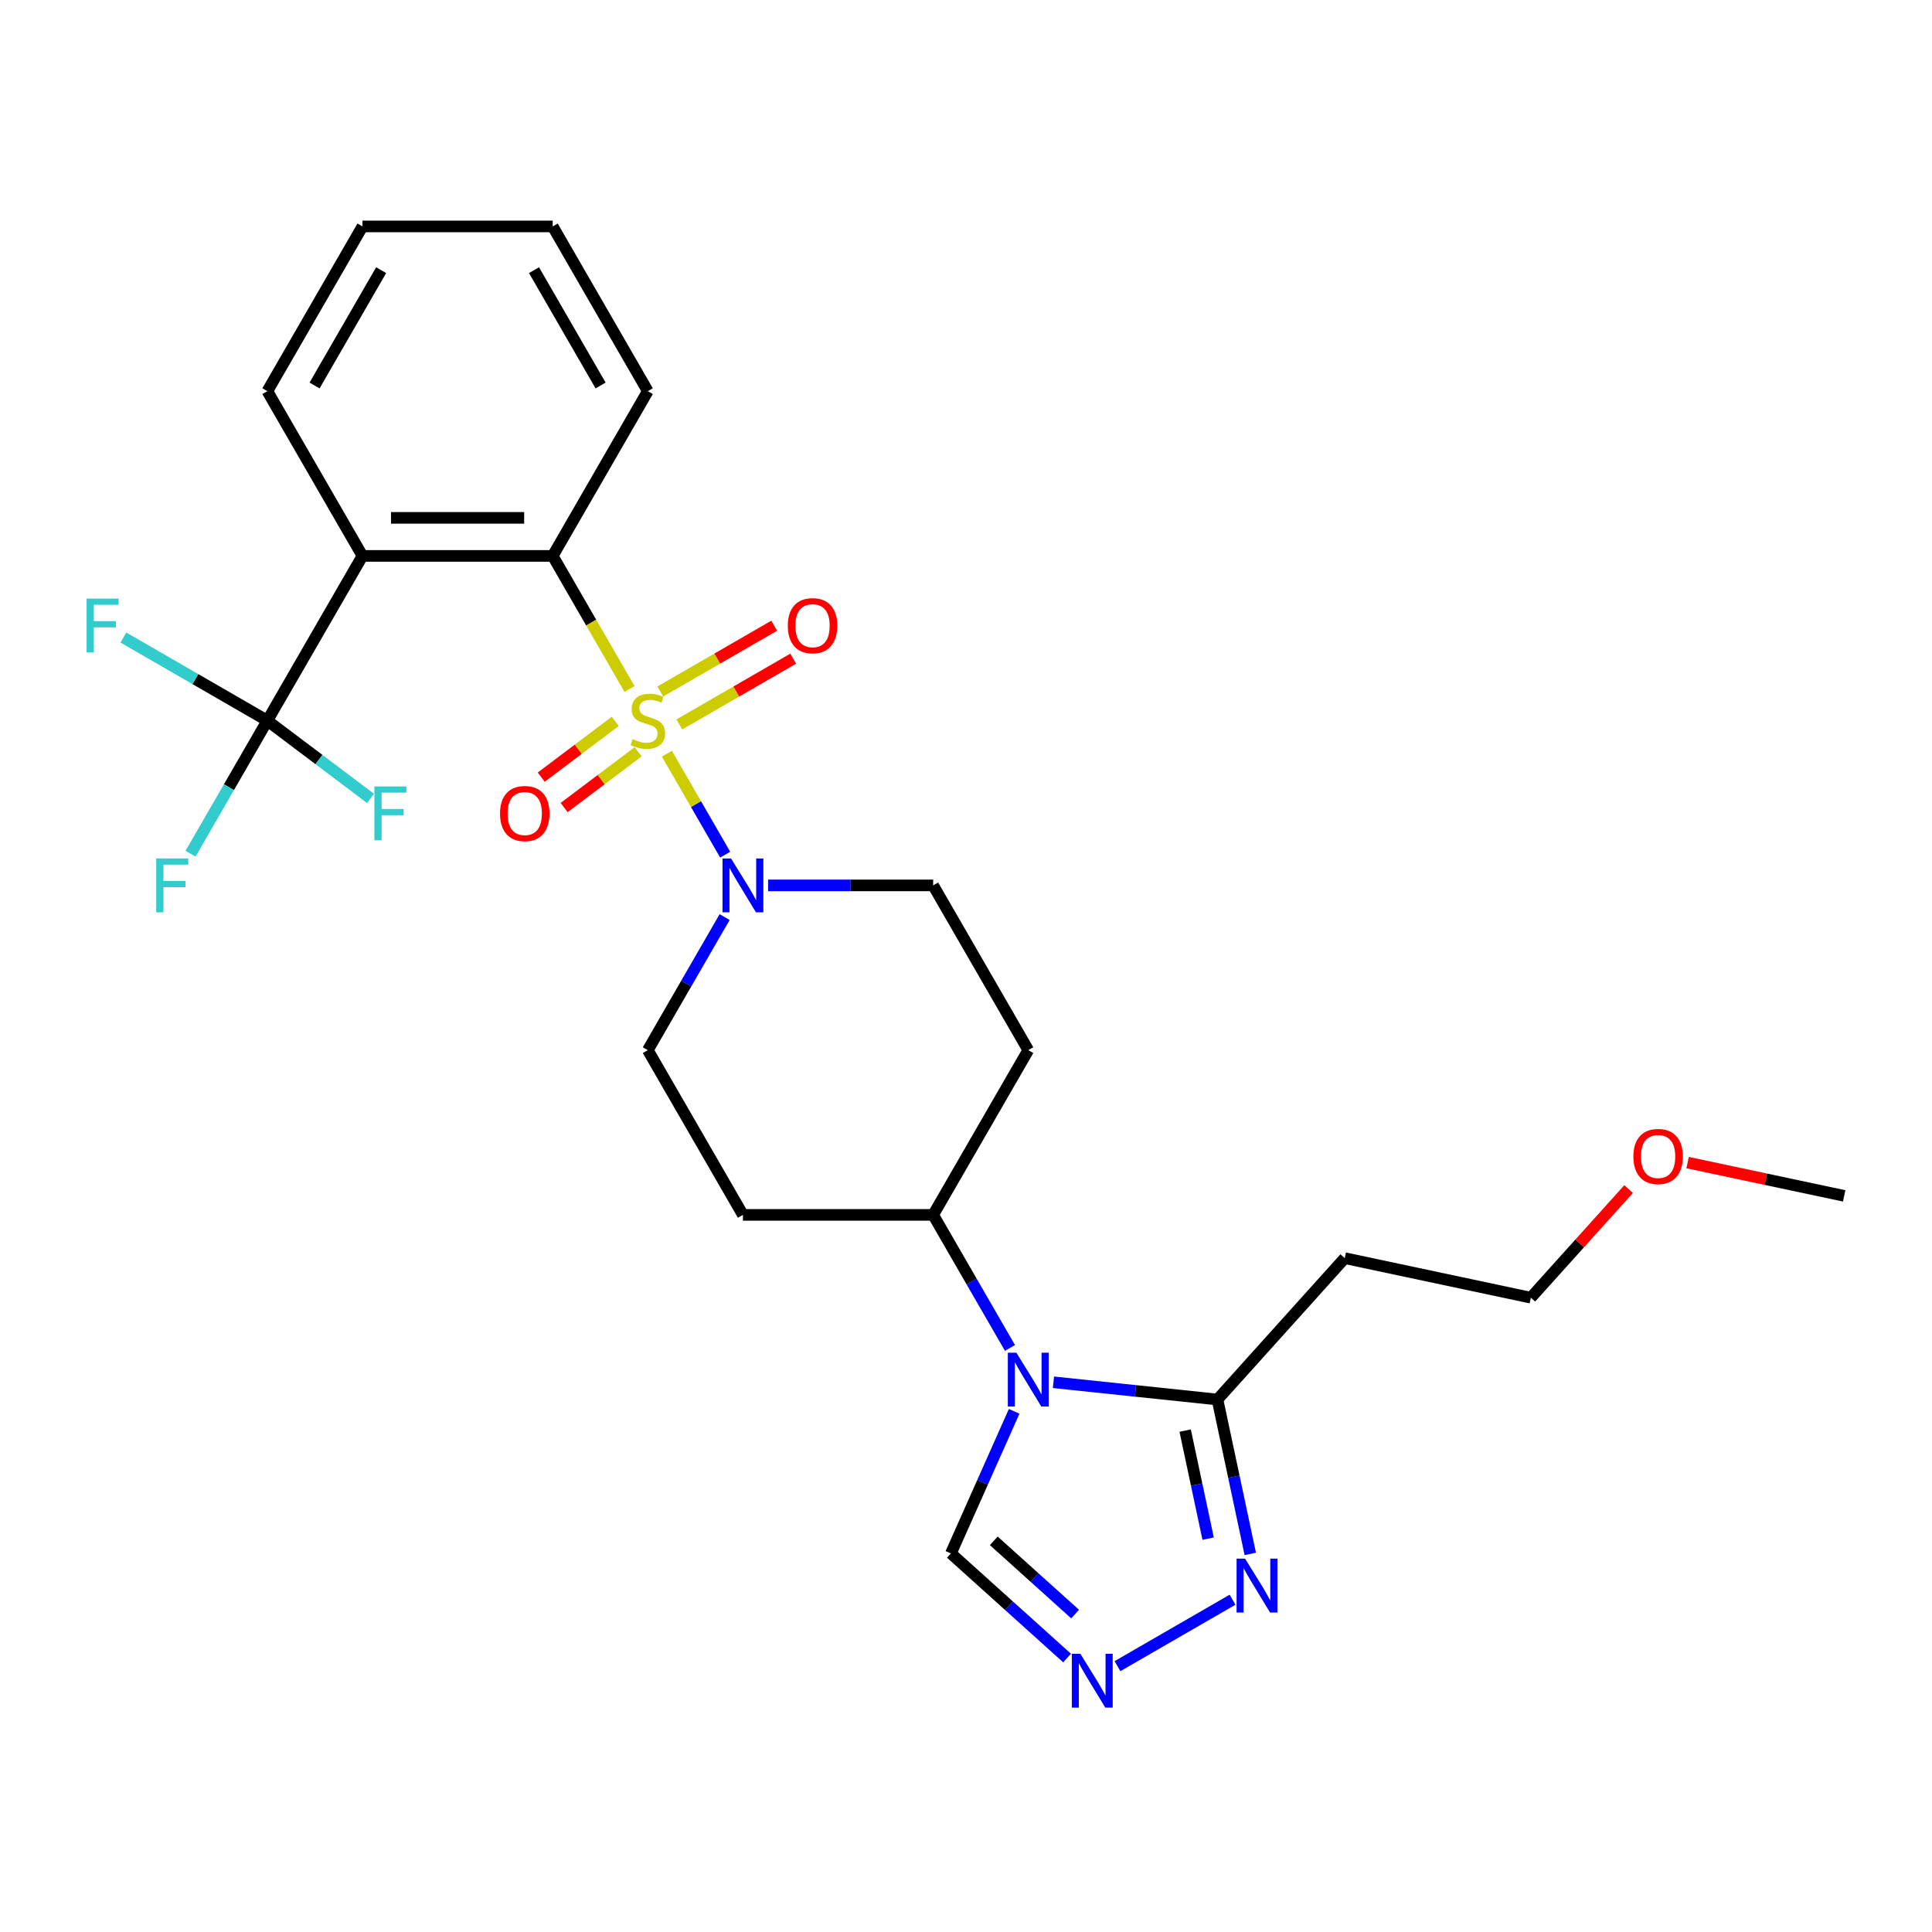 <?xml version='1.0' encoding='iso-8859-1'?>
<svg version='1.1' baseProfile='full'
              xmlns='http://www.w3.org/2000/svg'
                      xmlns:rdkit='http://www.rdkit.org/xml'
                      xmlns:xlink='http://www.w3.org/1999/xlink'
                  xml:space='preserve'
width='1000px' height='1000px' viewBox='0 0 1000 1000'>
<!-- END OF HEADER -->
<rect style='opacity:1.0;fill:#FFFFFF;stroke:none' width='1000' height='1000' x='0' y='0'> </rect>
<path class='bond-1' d='M 325.857,356.647 L 305.966,322.193' style='fill:none;fill-rule:evenodd;stroke:#CCCC00;stroke-width:6px;stroke-linecap:butt;stroke-linejoin:miter;stroke-opacity:1' />
<path class='bond-1' d='M 305.966,322.193 L 286.074,287.74' style='fill:none;fill-rule:evenodd;stroke:#000000;stroke-width:6px;stroke-linecap:butt;stroke-linejoin:miter;stroke-opacity:1' />
<path class='bond-3' d='M 345.185,390.124 L 360.268,416.248' style='fill:none;fill-rule:evenodd;stroke:#CCCC00;stroke-width:6px;stroke-linecap:butt;stroke-linejoin:miter;stroke-opacity:1' />
<path class='bond-3' d='M 360.268,416.248 L 375.351,442.372' style='fill:none;fill-rule:evenodd;stroke:#0000FF;stroke-width:6px;stroke-linecap:butt;stroke-linejoin:miter;stroke-opacity:1' />
<path class='bond-9' d='M 318.445,373.388 L 299.291,387.822' style='fill:none;fill-rule:evenodd;stroke:#CCCC00;stroke-width:6px;stroke-linecap:butt;stroke-linejoin:miter;stroke-opacity:1' />
<path class='bond-9' d='M 299.291,387.822 L 280.137,402.256' style='fill:none;fill-rule:evenodd;stroke:#FF0000;stroke-width:6px;stroke-linecap:butt;stroke-linejoin:miter;stroke-opacity:1' />
<path class='bond-9' d='M 330.297,389.115 L 311.143,403.549' style='fill:none;fill-rule:evenodd;stroke:#CCCC00;stroke-width:6px;stroke-linecap:butt;stroke-linejoin:miter;stroke-opacity:1' />
<path class='bond-9' d='M 311.143,403.549 L 291.989,417.983' style='fill:none;fill-rule:evenodd;stroke:#FF0000;stroke-width:6px;stroke-linecap:butt;stroke-linejoin:miter;stroke-opacity:1' />
<path class='bond-10' d='M 351.63,374.955 L 381.099,357.942' style='fill:none;fill-rule:evenodd;stroke:#CCCC00;stroke-width:6px;stroke-linecap:butt;stroke-linejoin:miter;stroke-opacity:1' />
<path class='bond-10' d='M 381.099,357.942 L 410.567,340.928' style='fill:none;fill-rule:evenodd;stroke:#FF0000;stroke-width:6px;stroke-linecap:butt;stroke-linejoin:miter;stroke-opacity:1' />
<path class='bond-10' d='M 341.784,357.901 L 371.253,340.887' style='fill:none;fill-rule:evenodd;stroke:#CCCC00;stroke-width:6px;stroke-linecap:butt;stroke-linejoin:miter;stroke-opacity:1' />
<path class='bond-10' d='M 371.253,340.887 L 400.721,323.874' style='fill:none;fill-rule:evenodd;stroke:#FF0000;stroke-width:6px;stroke-linecap:butt;stroke-linejoin:miter;stroke-opacity:1' />
<path class='bond-0' d='M 522.76,697.692 L 502.88,663.259' style='fill:none;fill-rule:evenodd;stroke:#0000FF;stroke-width:6px;stroke-linecap:butt;stroke-linejoin:miter;stroke-opacity:1' />
<path class='bond-0' d='M 502.88,663.259 L 483,628.825' style='fill:none;fill-rule:evenodd;stroke:#000000;stroke-width:6px;stroke-linecap:butt;stroke-linejoin:miter;stroke-opacity:1' />
<path class='bond-5' d='M 545.267,715.466 L 587.711,719.927' style='fill:none;fill-rule:evenodd;stroke:#0000FF;stroke-width:6px;stroke-linecap:butt;stroke-linejoin:miter;stroke-opacity:1' />
<path class='bond-5' d='M 587.711,719.927 L 630.154,724.388' style='fill:none;fill-rule:evenodd;stroke:#000000;stroke-width:6px;stroke-linecap:butt;stroke-linejoin:miter;stroke-opacity:1' />
<path class='bond-8' d='M 524.927,730.5 L 508.555,767.273' style='fill:none;fill-rule:evenodd;stroke:#0000FF;stroke-width:6px;stroke-linecap:butt;stroke-linejoin:miter;stroke-opacity:1' />
<path class='bond-8' d='M 508.555,767.273 L 492.182,804.046' style='fill:none;fill-rule:evenodd;stroke:#000000;stroke-width:6px;stroke-linecap:butt;stroke-linejoin:miter;stroke-opacity:1' />
<path class='bond-2' d='M 286.074,287.74 L 187.611,287.74' style='fill:none;fill-rule:evenodd;stroke:#000000;stroke-width:6px;stroke-linecap:butt;stroke-linejoin:miter;stroke-opacity:1' />
<path class='bond-2' d='M 271.305,268.047 L 202.381,268.047' style='fill:none;fill-rule:evenodd;stroke:#000000;stroke-width:6px;stroke-linecap:butt;stroke-linejoin:miter;stroke-opacity:1' />
<path class='bond-21' d='M 286.074,287.74 L 335.305,202.469' style='fill:none;fill-rule:evenodd;stroke:#000000;stroke-width:6px;stroke-linecap:butt;stroke-linejoin:miter;stroke-opacity:1' />
<path class='bond-4' d='M 187.611,287.74 L 138.38,373.011' style='fill:none;fill-rule:evenodd;stroke:#000000;stroke-width:6px;stroke-linecap:butt;stroke-linejoin:miter;stroke-opacity:1' />
<path class='bond-20' d='M 187.611,287.74 L 138.38,202.469' style='fill:none;fill-rule:evenodd;stroke:#000000;stroke-width:6px;stroke-linecap:butt;stroke-linejoin:miter;stroke-opacity:1' />
<path class='bond-12' d='M 375.066,474.686 L 355.186,509.12' style='fill:none;fill-rule:evenodd;stroke:#0000FF;stroke-width:6px;stroke-linecap:butt;stroke-linejoin:miter;stroke-opacity:1' />
<path class='bond-12' d='M 355.186,509.12 L 335.305,543.554' style='fill:none;fill-rule:evenodd;stroke:#000000;stroke-width:6px;stroke-linecap:butt;stroke-linejoin:miter;stroke-opacity:1' />
<path class='bond-13' d='M 397.573,458.282 L 440.286,458.282' style='fill:none;fill-rule:evenodd;stroke:#0000FF;stroke-width:6px;stroke-linecap:butt;stroke-linejoin:miter;stroke-opacity:1' />
<path class='bond-13' d='M 440.286,458.282 L 483,458.282' style='fill:none;fill-rule:evenodd;stroke:#000000;stroke-width:6px;stroke-linecap:butt;stroke-linejoin:miter;stroke-opacity:1' />
<path class='bond-17' d='M 138.38,373.011 L 118.5,407.445' style='fill:none;fill-rule:evenodd;stroke:#000000;stroke-width:6px;stroke-linecap:butt;stroke-linejoin:miter;stroke-opacity:1' />
<path class='bond-17' d='M 118.5,407.445 L 98.619,441.878' style='fill:none;fill-rule:evenodd;stroke:#33CCCC;stroke-width:6px;stroke-linecap:butt;stroke-linejoin:miter;stroke-opacity:1' />
<path class='bond-18' d='M 138.38,373.011 L 101.12,351.499' style='fill:none;fill-rule:evenodd;stroke:#000000;stroke-width:6px;stroke-linecap:butt;stroke-linejoin:miter;stroke-opacity:1' />
<path class='bond-18' d='M 101.12,351.499 L 63.861,329.987' style='fill:none;fill-rule:evenodd;stroke:#33CCCC;stroke-width:6px;stroke-linecap:butt;stroke-linejoin:miter;stroke-opacity:1' />
<path class='bond-19' d='M 138.38,373.011 L 165.084,393.136' style='fill:none;fill-rule:evenodd;stroke:#000000;stroke-width:6px;stroke-linecap:butt;stroke-linejoin:miter;stroke-opacity:1' />
<path class='bond-19' d='M 165.084,393.136 L 191.789,413.26' style='fill:none;fill-rule:evenodd;stroke:#33CCCC;stroke-width:6px;stroke-linecap:butt;stroke-linejoin:miter;stroke-opacity:1' />
<path class='bond-7' d='M 630.154,724.388 L 638.647,764.342' style='fill:none;fill-rule:evenodd;stroke:#000000;stroke-width:6px;stroke-linecap:butt;stroke-linejoin:miter;stroke-opacity:1' />
<path class='bond-7' d='M 638.647,764.342 L 647.139,804.296' style='fill:none;fill-rule:evenodd;stroke:#0000FF;stroke-width:6px;stroke-linecap:butt;stroke-linejoin:miter;stroke-opacity:1' />
<path class='bond-7' d='M 613.44,740.469 L 619.384,768.436' style='fill:none;fill-rule:evenodd;stroke:#000000;stroke-width:6px;stroke-linecap:butt;stroke-linejoin:miter;stroke-opacity:1' />
<path class='bond-7' d='M 619.384,768.436 L 625.329,796.404' style='fill:none;fill-rule:evenodd;stroke:#0000FF;stroke-width:6px;stroke-linecap:butt;stroke-linejoin:miter;stroke-opacity:1' />
<path class='bond-16' d='M 630.154,724.388 L 696.039,651.216' style='fill:none;fill-rule:evenodd;stroke:#000000;stroke-width:6px;stroke-linecap:butt;stroke-linejoin:miter;stroke-opacity:1' />
<path class='bond-6' d='M 552.318,858.193 L 522.25,831.12' style='fill:none;fill-rule:evenodd;stroke:#0000FF;stroke-width:6px;stroke-linecap:butt;stroke-linejoin:miter;stroke-opacity:1' />
<path class='bond-6' d='M 522.25,831.12 L 492.182,804.046' style='fill:none;fill-rule:evenodd;stroke:#000000;stroke-width:6px;stroke-linecap:butt;stroke-linejoin:miter;stroke-opacity:1' />
<path class='bond-6' d='M 556.475,835.436 L 535.427,816.485' style='fill:none;fill-rule:evenodd;stroke:#0000FF;stroke-width:6px;stroke-linecap:butt;stroke-linejoin:miter;stroke-opacity:1' />
<path class='bond-6' d='M 535.427,816.485 L 514.38,797.534' style='fill:none;fill-rule:evenodd;stroke:#000000;stroke-width:6px;stroke-linecap:butt;stroke-linejoin:miter;stroke-opacity:1' />
<path class='bond-29' d='M 578.391,862.404 L 637.966,828.009' style='fill:none;fill-rule:evenodd;stroke:#0000FF;stroke-width:6px;stroke-linecap:butt;stroke-linejoin:miter;stroke-opacity:1' />
<path class='bond-11' d='M 483,628.825 L 532.231,543.554' style='fill:none;fill-rule:evenodd;stroke:#000000;stroke-width:6px;stroke-linecap:butt;stroke-linejoin:miter;stroke-opacity:1' />
<path class='bond-27' d='M 483,628.825 L 384.537,628.825' style='fill:none;fill-rule:evenodd;stroke:#000000;stroke-width:6px;stroke-linecap:butt;stroke-linejoin:miter;stroke-opacity:1' />
<path class='bond-14' d='M 335.305,543.554 L 384.537,628.825' style='fill:none;fill-rule:evenodd;stroke:#000000;stroke-width:6px;stroke-linecap:butt;stroke-linejoin:miter;stroke-opacity:1' />
<path class='bond-15' d='M 483,458.282 L 532.231,543.554' style='fill:none;fill-rule:evenodd;stroke:#000000;stroke-width:6px;stroke-linecap:butt;stroke-linejoin:miter;stroke-opacity:1' />
<path class='bond-22' d='M 696.039,651.216 L 792.35,671.688' style='fill:none;fill-rule:evenodd;stroke:#000000;stroke-width:6px;stroke-linecap:butt;stroke-linejoin:miter;stroke-opacity:1' />
<path class='bond-28' d='M 138.38,202.469 L 187.611,117.197' style='fill:none;fill-rule:evenodd;stroke:#000000;stroke-width:6px;stroke-linecap:butt;stroke-linejoin:miter;stroke-opacity:1' />
<path class='bond-28' d='M 162.819,199.524 L 197.281,139.834' style='fill:none;fill-rule:evenodd;stroke:#000000;stroke-width:6px;stroke-linecap:butt;stroke-linejoin:miter;stroke-opacity:1' />
<path class='bond-26' d='M 335.305,202.469 L 286.074,117.197' style='fill:none;fill-rule:evenodd;stroke:#000000;stroke-width:6px;stroke-linecap:butt;stroke-linejoin:miter;stroke-opacity:1' />
<path class='bond-26' d='M 310.866,199.524 L 276.404,139.834' style='fill:none;fill-rule:evenodd;stroke:#000000;stroke-width:6px;stroke-linecap:butt;stroke-linejoin:miter;stroke-opacity:1' />
<path class='bond-23' d='M 792.35,671.688 L 817.661,643.577' style='fill:none;fill-rule:evenodd;stroke:#000000;stroke-width:6px;stroke-linecap:butt;stroke-linejoin:miter;stroke-opacity:1' />
<path class='bond-23' d='M 817.661,643.577 L 842.973,615.466' style='fill:none;fill-rule:evenodd;stroke:#FF0000;stroke-width:6px;stroke-linecap:butt;stroke-linejoin:miter;stroke-opacity:1' />
<path class='bond-24' d='M 873.496,601.76 L 914.021,610.373' style='fill:none;fill-rule:evenodd;stroke:#FF0000;stroke-width:6px;stroke-linecap:butt;stroke-linejoin:miter;stroke-opacity:1' />
<path class='bond-24' d='M 914.021,610.373 L 954.545,618.987' style='fill:none;fill-rule:evenodd;stroke:#000000;stroke-width:6px;stroke-linecap:butt;stroke-linejoin:miter;stroke-opacity:1' />
<path class='bond-25' d='M 187.611,117.197 L 286.074,117.197' style='fill:none;fill-rule:evenodd;stroke:#000000;stroke-width:6px;stroke-linecap:butt;stroke-linejoin:miter;stroke-opacity:1' />
<path  class='atom-0' d='M 327.428 382.582
Q 327.743 382.7, 329.043 383.251
Q 330.343 383.803, 331.761 384.157
Q 333.218 384.472, 334.636 384.472
Q 337.275 384.472, 338.811 383.212
Q 340.347 381.912, 340.347 379.667
Q 340.347 378.131, 339.559 377.186
Q 338.811 376.241, 337.629 375.729
Q 336.448 375.217, 334.478 374.626
Q 331.997 373.878, 330.5 373.169
Q 329.043 372.46, 327.98 370.963
Q 326.956 369.466, 326.956 366.946
Q 326.956 363.441, 329.319 361.274
Q 331.721 359.108, 336.448 359.108
Q 339.677 359.108, 343.34 360.644
L 342.434 363.677
Q 339.086 362.298, 336.566 362.298
Q 333.848 362.298, 332.351 363.441
Q 330.855 364.543, 330.894 366.473
Q 330.894 367.97, 331.643 368.876
Q 332.43 369.782, 333.533 370.294
Q 334.675 370.806, 336.566 371.396
Q 339.086 372.184, 340.583 372.972
Q 342.08 373.759, 343.143 375.374
Q 344.246 376.95, 344.246 379.667
Q 344.246 383.527, 341.646 385.614
Q 339.086 387.662, 334.793 387.662
Q 332.312 387.662, 330.422 387.111
Q 328.571 386.599, 326.365 385.693
L 327.428 382.582
' fill='#CCCC00'/>
<path  class='atom-1' d='M 526.067 700.154
L 535.204 714.923
Q 536.11 716.381, 537.568 719.019
Q 539.025 721.658, 539.104 721.816
L 539.104 700.154
L 542.806 700.154
L 542.806 728.039
L 538.985 728.039
L 529.179 711.891
Q 528.036 710, 526.815 707.834
Q 525.634 705.668, 525.279 704.998
L 525.279 728.039
L 521.656 728.039
L 521.656 700.154
L 526.067 700.154
' fill='#0000FF'/>
<path  class='atom-4' d='M 378.373 444.34
L 387.51 459.109
Q 388.416 460.567, 389.873 463.206
Q 391.331 465.844, 391.409 466.002
L 391.409 444.34
L 395.112 444.34
L 395.112 472.225
L 391.291 472.225
L 381.484 456.077
Q 380.342 454.186, 379.121 452.02
Q 377.94 449.854, 377.585 449.184
L 377.585 472.225
L 373.962 472.225
L 373.962 444.34
L 378.373 444.34
' fill='#0000FF'/>
<path  class='atom-7' d='M 559.191 855.989
L 568.328 870.758
Q 569.234 872.215, 570.691 874.854
Q 572.149 877.493, 572.227 877.65
L 572.227 855.989
L 575.929 855.989
L 575.929 883.873
L 572.109 883.873
L 562.302 867.725
Q 561.16 865.835, 559.939 863.669
Q 558.758 861.502, 558.403 860.833
L 558.403 883.873
L 554.78 883.873
L 554.78 855.989
L 559.191 855.989
' fill='#0000FF'/>
<path  class='atom-8' d='M 644.462 806.757
L 653.599 821.527
Q 654.505 822.984, 655.963 825.623
Q 657.42 828.261, 657.499 828.419
L 657.499 806.757
L 661.201 806.757
L 661.201 834.642
L 657.38 834.642
L 647.574 818.494
Q 646.431 816.603, 645.21 814.437
Q 644.029 812.271, 643.674 811.601
L 643.674 834.642
L 640.051 834.642
L 640.051 806.757
L 644.462 806.757
' fill='#0000FF'/>
<path  class='atom-10' d='M 258.811 421.089
Q 258.811 414.394, 262.12 410.652
Q 265.428 406.911, 271.612 406.911
Q 277.795 406.911, 281.103 410.652
Q 284.412 414.394, 284.412 421.089
Q 284.412 427.864, 281.064 431.723
Q 277.716 435.544, 271.612 435.544
Q 265.468 435.544, 262.12 431.723
Q 258.811 427.903, 258.811 421.089
M 271.612 432.393
Q 275.865 432.393, 278.15 429.557
Q 280.473 426.682, 280.473 421.089
Q 280.473 415.615, 278.15 412.858
Q 275.865 410.061, 271.612 410.061
Q 267.358 410.061, 265.034 412.818
Q 262.75 415.575, 262.75 421.089
Q 262.75 426.721, 265.034 429.557
Q 267.358 432.393, 271.612 432.393
' fill='#FF0000'/>
<path  class='atom-11' d='M 407.776 323.859
Q 407.776 317.163, 411.085 313.421
Q 414.393 309.68, 420.577 309.68
Q 426.76 309.68, 430.068 313.421
Q 433.377 317.163, 433.377 323.859
Q 433.377 330.633, 430.029 334.492
Q 426.681 338.313, 420.577 338.313
Q 414.433 338.313, 411.085 334.492
Q 407.776 330.672, 407.776 323.859
M 420.577 335.162
Q 424.83 335.162, 427.115 332.326
Q 429.438 329.451, 429.438 323.859
Q 429.438 318.384, 427.115 315.627
Q 424.83 312.831, 420.577 312.831
Q 416.323 312.831, 413.999 315.588
Q 411.715 318.345, 411.715 323.859
Q 411.715 329.491, 413.999 332.326
Q 416.323 335.162, 420.577 335.162
' fill='#FF0000'/>
<path  class='atom-18' d='M 80.858 444.34
L 97.439 444.34
L 97.439 447.53
L 84.599 447.53
L 84.599 455.998
L 96.021 455.998
L 96.021 459.228
L 84.599 459.228
L 84.599 472.225
L 80.858 472.225
L 80.858 444.34
' fill='#33CCCC'/>
<path  class='atom-19' d='M 44.818 309.837
L 61.399 309.837
L 61.399 313.028
L 48.56 313.028
L 48.56 321.495
L 59.981 321.495
L 59.981 324.725
L 48.56 324.725
L 48.56 337.722
L 44.818 337.722
L 44.818 309.837
' fill='#33CCCC'/>
<path  class='atom-20' d='M 193.783 407.068
L 210.364 407.068
L 210.364 410.258
L 197.525 410.258
L 197.525 418.726
L 208.946 418.726
L 208.946 421.956
L 197.525 421.956
L 197.525 434.953
L 193.783 434.953
L 193.783 407.068
' fill='#33CCCC'/>
<path  class='atom-24' d='M 845.434 598.594
Q 845.434 591.899, 848.743 588.157
Q 852.051 584.416, 858.234 584.416
Q 864.418 584.416, 867.726 588.157
Q 871.034 591.899, 871.034 598.594
Q 871.034 605.369, 867.687 609.228
Q 864.339 613.049, 858.234 613.049
Q 852.09 613.049, 848.743 609.228
Q 845.434 605.408, 845.434 598.594
M 858.234 609.898
Q 862.488 609.898, 864.772 607.062
Q 867.096 604.187, 867.096 598.594
Q 867.096 593.12, 864.772 590.363
Q 862.488 587.567, 858.234 587.567
Q 853.981 587.567, 851.657 590.324
Q 849.373 593.081, 849.373 598.594
Q 849.373 604.227, 851.657 607.062
Q 853.981 609.898, 858.234 609.898
' fill='#FF0000'/>
</svg>
